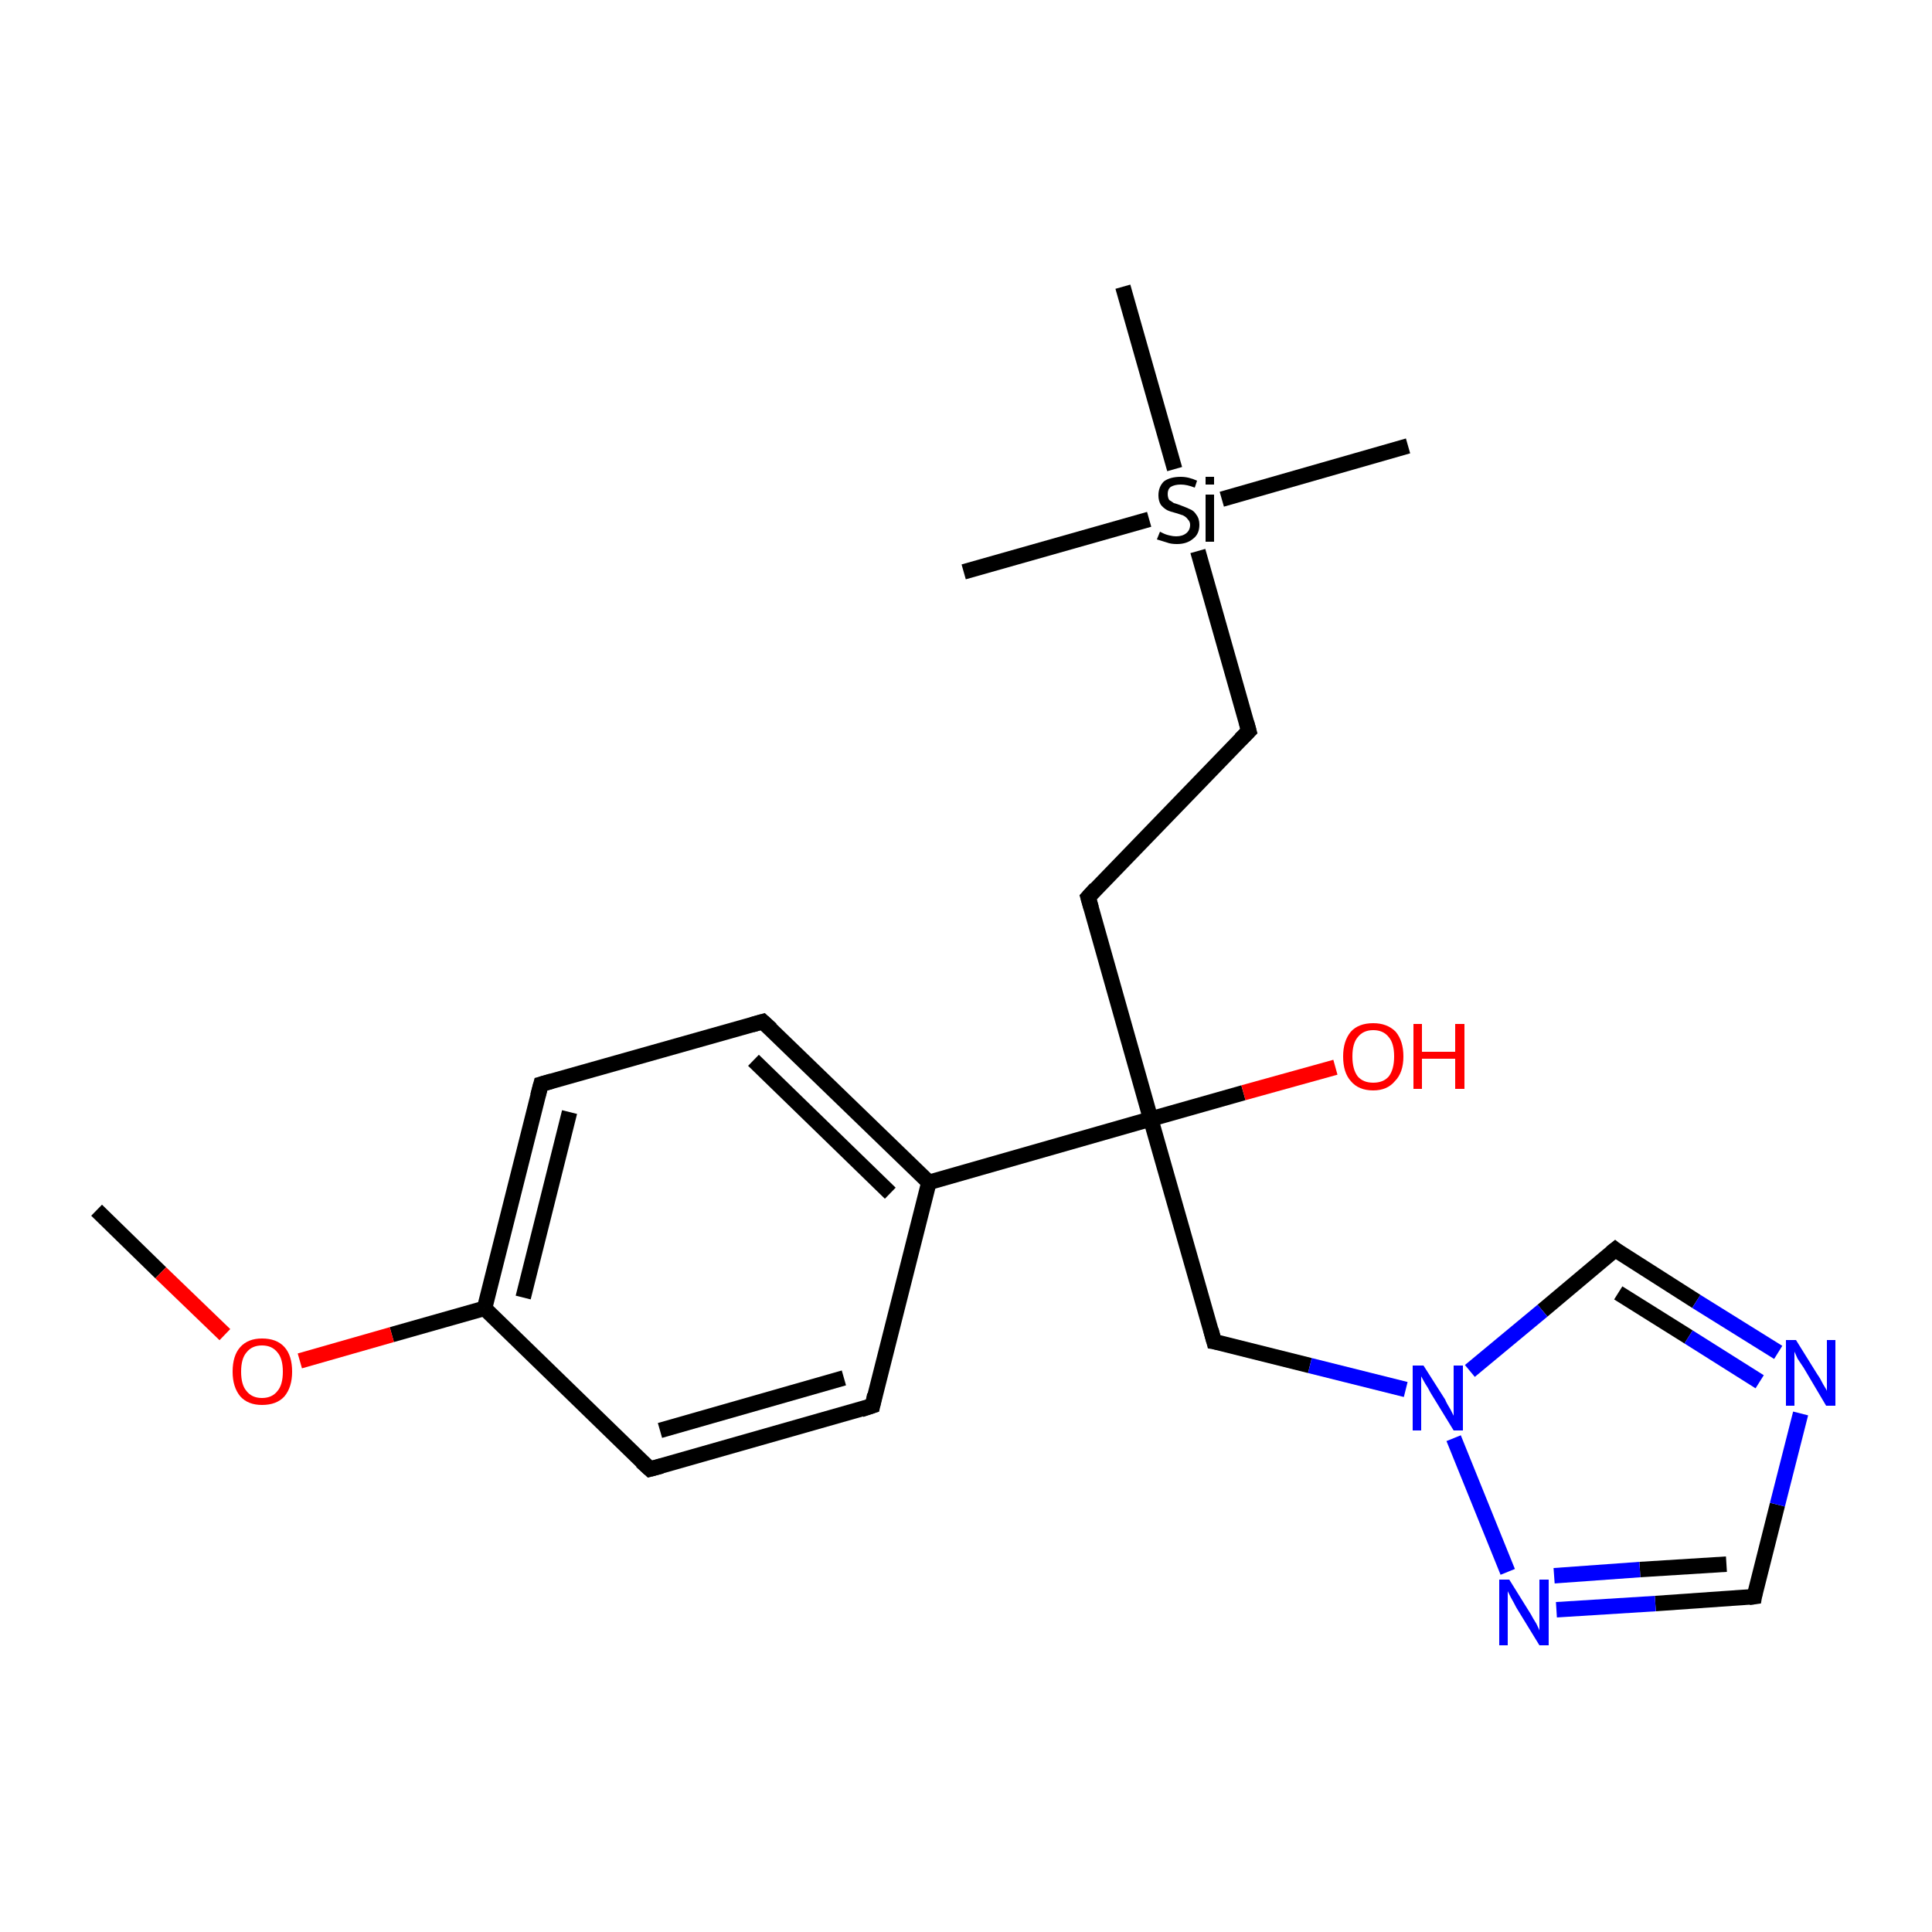 <?xml version='1.0' encoding='iso-8859-1'?>
<svg version='1.1' baseProfile='full'
              xmlns='http://www.w3.org/2000/svg'
                      xmlns:rdkit='http://www.rdkit.org/xml'
                      xmlns:xlink='http://www.w3.org/1999/xlink'
                  xml:space='preserve'
width='250px' height='250px' viewBox='0 0 250 250'>
<!-- END OF HEADER -->
<rect style='opacity:1.0;fill:#FFFFFF;stroke:none' width='250.0' height='250.0' x='0.0' y='0.0'> </rect>
<path class='bond-0 atom-0 atom-20' d='M 12.5,156.6 L 20.8,164.7' style='fill:none;fill-rule:evenodd;stroke:#000000;stroke-width:2.0px;stroke-linecap:butt;stroke-linejoin:miter;stroke-opacity:1' />
<path class='bond-0 atom-0 atom-20' d='M 20.8,164.7 L 29.1,172.7' style='fill:none;fill-rule:evenodd;stroke:#FF0000;stroke-width:2.0px;stroke-linecap:butt;stroke-linejoin:miter;stroke-opacity:1' />
<path class='bond-1 atom-1 atom-21' d='M 182.2,57.7 L 158.1,64.6' style='fill:none;fill-rule:evenodd;stroke:#000000;stroke-width:2.0px;stroke-linecap:butt;stroke-linejoin:miter;stroke-opacity:1' />
<path class='bond-2 atom-2 atom-21' d='M 124.7,74.0 L 148.7,67.2' style='fill:none;fill-rule:evenodd;stroke:#000000;stroke-width:2.0px;stroke-linecap:butt;stroke-linejoin:miter;stroke-opacity:1' />
<path class='bond-3 atom-3 atom-21' d='M 145.3,37.1 L 152.0,60.7' style='fill:none;fill-rule:evenodd;stroke:#000000;stroke-width:2.0px;stroke-linecap:butt;stroke-linejoin:miter;stroke-opacity:1' />
<path class='bond-4 atom-4 atom-6' d='M 112.9,181.9 L 84.1,190.1' style='fill:none;fill-rule:evenodd;stroke:#000000;stroke-width:2.0px;stroke-linecap:butt;stroke-linejoin:miter;stroke-opacity:1' />
<path class='bond-4 atom-4 atom-6' d='M 109.2,178.3 L 85.4,185.1' style='fill:none;fill-rule:evenodd;stroke:#000000;stroke-width:2.0px;stroke-linecap:butt;stroke-linejoin:miter;stroke-opacity:1' />
<path class='bond-5 atom-4 atom-13' d='M 112.9,181.9 L 120.2,153.0' style='fill:none;fill-rule:evenodd;stroke:#000000;stroke-width:2.0px;stroke-linecap:butt;stroke-linejoin:miter;stroke-opacity:1' />
<path class='bond-6 atom-5 atom-7' d='M 98.7,132.2 L 70.0,140.3' style='fill:none;fill-rule:evenodd;stroke:#000000;stroke-width:2.0px;stroke-linecap:butt;stroke-linejoin:miter;stroke-opacity:1' />
<path class='bond-7 atom-5 atom-13' d='M 98.7,132.2 L 120.2,153.0' style='fill:none;fill-rule:evenodd;stroke:#000000;stroke-width:2.0px;stroke-linecap:butt;stroke-linejoin:miter;stroke-opacity:1' />
<path class='bond-7 atom-5 atom-13' d='M 97.5,137.2 L 115.2,154.4' style='fill:none;fill-rule:evenodd;stroke:#000000;stroke-width:2.0px;stroke-linecap:butt;stroke-linejoin:miter;stroke-opacity:1' />
<path class='bond-8 atom-6 atom-14' d='M 84.1,190.1 L 62.7,169.3' style='fill:none;fill-rule:evenodd;stroke:#000000;stroke-width:2.0px;stroke-linecap:butt;stroke-linejoin:miter;stroke-opacity:1' />
<path class='bond-9 atom-7 atom-14' d='M 70.0,140.3 L 62.7,169.3' style='fill:none;fill-rule:evenodd;stroke:#000000;stroke-width:2.0px;stroke-linecap:butt;stroke-linejoin:miter;stroke-opacity:1' />
<path class='bond-9 atom-7 atom-14' d='M 73.7,143.9 L 67.7,167.9' style='fill:none;fill-rule:evenodd;stroke:#000000;stroke-width:2.0px;stroke-linecap:butt;stroke-linejoin:miter;stroke-opacity:1' />
<path class='bond-10 atom-8 atom-9' d='M 140.8,116.1 L 161.6,94.6' style='fill:none;fill-rule:evenodd;stroke:#000000;stroke-width:2.0px;stroke-linecap:butt;stroke-linejoin:miter;stroke-opacity:1' />
<path class='bond-11 atom-8 atom-15' d='M 140.8,116.1 L 148.9,144.8' style='fill:none;fill-rule:evenodd;stroke:#000000;stroke-width:2.0px;stroke-linecap:butt;stroke-linejoin:miter;stroke-opacity:1' />
<path class='bond-12 atom-9 atom-21' d='M 161.6,94.6 L 155.0,71.3' style='fill:none;fill-rule:evenodd;stroke:#000000;stroke-width:2.0px;stroke-linecap:butt;stroke-linejoin:miter;stroke-opacity:1' />
<path class='bond-13 atom-10 atom-15' d='M 157.1,173.6 L 148.9,144.8' style='fill:none;fill-rule:evenodd;stroke:#000000;stroke-width:2.0px;stroke-linecap:butt;stroke-linejoin:miter;stroke-opacity:1' />
<path class='bond-14 atom-10 atom-18' d='M 157.1,173.6 L 169.5,176.7' style='fill:none;fill-rule:evenodd;stroke:#000000;stroke-width:2.0px;stroke-linecap:butt;stroke-linejoin:miter;stroke-opacity:1' />
<path class='bond-14 atom-10 atom-18' d='M 169.5,176.7 L 181.9,179.8' style='fill:none;fill-rule:evenodd;stroke:#0000FF;stroke-width:2.0px;stroke-linecap:butt;stroke-linejoin:miter;stroke-opacity:1' />
<path class='bond-15 atom-11 atom-16' d='M 227.0,206.6 L 230.0,194.7' style='fill:none;fill-rule:evenodd;stroke:#000000;stroke-width:2.0px;stroke-linecap:butt;stroke-linejoin:miter;stroke-opacity:1' />
<path class='bond-15 atom-11 atom-16' d='M 230.0,194.7 L 233.0,182.9' style='fill:none;fill-rule:evenodd;stroke:#0000FF;stroke-width:2.0px;stroke-linecap:butt;stroke-linejoin:miter;stroke-opacity:1' />
<path class='bond-16 atom-11 atom-17' d='M 227.0,206.6 L 214.2,207.5' style='fill:none;fill-rule:evenodd;stroke:#000000;stroke-width:2.0px;stroke-linecap:butt;stroke-linejoin:miter;stroke-opacity:1' />
<path class='bond-16 atom-11 atom-17' d='M 214.2,207.5 L 201.4,208.3' style='fill:none;fill-rule:evenodd;stroke:#0000FF;stroke-width:2.0px;stroke-linecap:butt;stroke-linejoin:miter;stroke-opacity:1' />
<path class='bond-16 atom-11 atom-17' d='M 223.4,202.4 L 212.2,203.1' style='fill:none;fill-rule:evenodd;stroke:#000000;stroke-width:2.0px;stroke-linecap:butt;stroke-linejoin:miter;stroke-opacity:1' />
<path class='bond-16 atom-11 atom-17' d='M 212.2,203.1 L 201.1,203.9' style='fill:none;fill-rule:evenodd;stroke:#0000FF;stroke-width:2.0px;stroke-linecap:butt;stroke-linejoin:miter;stroke-opacity:1' />
<path class='bond-17 atom-12 atom-16' d='M 209.0,161.7 L 219.5,168.4' style='fill:none;fill-rule:evenodd;stroke:#000000;stroke-width:2.0px;stroke-linecap:butt;stroke-linejoin:miter;stroke-opacity:1' />
<path class='bond-17 atom-12 atom-16' d='M 219.5,168.4 L 230.1,175.0' style='fill:none;fill-rule:evenodd;stroke:#0000FF;stroke-width:2.0px;stroke-linecap:butt;stroke-linejoin:miter;stroke-opacity:1' />
<path class='bond-17 atom-12 atom-16' d='M 209.4,167.3 L 218.5,173.0' style='fill:none;fill-rule:evenodd;stroke:#000000;stroke-width:2.0px;stroke-linecap:butt;stroke-linejoin:miter;stroke-opacity:1' />
<path class='bond-17 atom-12 atom-16' d='M 218.5,173.0 L 227.7,178.8' style='fill:none;fill-rule:evenodd;stroke:#0000FF;stroke-width:2.0px;stroke-linecap:butt;stroke-linejoin:miter;stroke-opacity:1' />
<path class='bond-18 atom-12 atom-18' d='M 209.0,161.7 L 199.6,169.6' style='fill:none;fill-rule:evenodd;stroke:#000000;stroke-width:2.0px;stroke-linecap:butt;stroke-linejoin:miter;stroke-opacity:1' />
<path class='bond-18 atom-12 atom-18' d='M 199.6,169.6 L 190.2,177.4' style='fill:none;fill-rule:evenodd;stroke:#0000FF;stroke-width:2.0px;stroke-linecap:butt;stroke-linejoin:miter;stroke-opacity:1' />
<path class='bond-19 atom-13 atom-15' d='M 120.2,153.0 L 148.9,144.8' style='fill:none;fill-rule:evenodd;stroke:#000000;stroke-width:2.0px;stroke-linecap:butt;stroke-linejoin:miter;stroke-opacity:1' />
<path class='bond-20 atom-14 atom-20' d='M 62.7,169.3 L 50.7,172.7' style='fill:none;fill-rule:evenodd;stroke:#000000;stroke-width:2.0px;stroke-linecap:butt;stroke-linejoin:miter;stroke-opacity:1' />
<path class='bond-20 atom-14 atom-20' d='M 50.7,172.7 L 38.8,176.1' style='fill:none;fill-rule:evenodd;stroke:#FF0000;stroke-width:2.0px;stroke-linecap:butt;stroke-linejoin:miter;stroke-opacity:1' />
<path class='bond-21 atom-15 atom-19' d='M 148.9,144.8 L 160.9,141.4' style='fill:none;fill-rule:evenodd;stroke:#000000;stroke-width:2.0px;stroke-linecap:butt;stroke-linejoin:miter;stroke-opacity:1' />
<path class='bond-21 atom-15 atom-19' d='M 160.9,141.4 L 172.8,138.1' style='fill:none;fill-rule:evenodd;stroke:#FF0000;stroke-width:2.0px;stroke-linecap:butt;stroke-linejoin:miter;stroke-opacity:1' />
<path class='bond-22 atom-17 atom-18' d='M 195.1,203.4 L 188.1,186.1' style='fill:none;fill-rule:evenodd;stroke:#0000FF;stroke-width:2.0px;stroke-linecap:butt;stroke-linejoin:miter;stroke-opacity:1' />
<path d='M 111.4,182.4 L 112.9,181.9 L 113.2,180.5' style='fill:none;stroke:#000000;stroke-width:2.0px;stroke-linecap:butt;stroke-linejoin:miter;stroke-opacity:1;' />
<path d='M 97.3,132.6 L 98.7,132.2 L 99.8,133.2' style='fill:none;stroke:#000000;stroke-width:2.0px;stroke-linecap:butt;stroke-linejoin:miter;stroke-opacity:1;' />
<path d='M 85.6,189.7 L 84.1,190.1 L 83.0,189.1' style='fill:none;stroke:#000000;stroke-width:2.0px;stroke-linecap:butt;stroke-linejoin:miter;stroke-opacity:1;' />
<path d='M 71.4,139.9 L 70.0,140.3 L 69.6,141.8' style='fill:none;stroke:#000000;stroke-width:2.0px;stroke-linecap:butt;stroke-linejoin:miter;stroke-opacity:1;' />
<path d='M 141.8,115.0 L 140.8,116.1 L 141.2,117.5' style='fill:none;stroke:#000000;stroke-width:2.0px;stroke-linecap:butt;stroke-linejoin:miter;stroke-opacity:1;' />
<path d='M 160.5,95.7 L 161.6,94.6 L 161.3,93.5' style='fill:none;stroke:#000000;stroke-width:2.0px;stroke-linecap:butt;stroke-linejoin:miter;stroke-opacity:1;' />
<path d='M 156.7,172.1 L 157.1,173.6 L 157.7,173.7' style='fill:none;stroke:#000000;stroke-width:2.0px;stroke-linecap:butt;stroke-linejoin:miter;stroke-opacity:1;' />
<path d='M 227.1,206.0 L 227.0,206.6 L 226.3,206.7' style='fill:none;stroke:#000000;stroke-width:2.0px;stroke-linecap:butt;stroke-linejoin:miter;stroke-opacity:1;' />
<path d='M 209.5,162.1 L 209.0,161.7 L 208.5,162.1' style='fill:none;stroke:#000000;stroke-width:2.0px;stroke-linecap:butt;stroke-linejoin:miter;stroke-opacity:1;' />
<path class='atom-16' d='M 232.4 173.4
L 235.2 177.9
Q 235.5 178.3, 235.9 179.1
Q 236.4 179.9, 236.4 180.0
L 236.4 173.4
L 237.5 173.4
L 237.5 181.9
L 236.3 181.9
L 233.4 177.0
Q 233.0 176.4, 232.6 175.8
Q 232.3 175.1, 232.2 174.9
L 232.2 181.9
L 231.1 181.9
L 231.1 173.4
L 232.4 173.4
' fill='#0000FF'/>
<path class='atom-17' d='M 195.3 204.4
L 198.1 208.9
Q 198.3 209.3, 198.8 210.1
Q 199.2 210.9, 199.2 211.0
L 199.2 204.4
L 200.4 204.4
L 200.4 212.9
L 199.2 212.9
L 196.2 208.0
Q 195.9 207.4, 195.5 206.7
Q 195.2 206.1, 195.1 205.9
L 195.1 212.9
L 194.0 212.9
L 194.0 204.4
L 195.3 204.4
' fill='#0000FF'/>
<path class='atom-18' d='M 184.2 176.7
L 187.0 181.1
Q 187.2 181.6, 187.7 182.4
Q 188.1 183.2, 188.1 183.2
L 188.1 176.7
L 189.3 176.7
L 189.3 185.1
L 188.1 185.1
L 185.1 180.2
Q 184.8 179.6, 184.4 179.0
Q 184.0 178.3, 183.9 178.1
L 183.9 185.1
L 182.8 185.1
L 182.8 176.7
L 184.2 176.7
' fill='#0000FF'/>
<path class='atom-19' d='M 173.8 136.7
Q 173.8 134.7, 174.8 133.5
Q 175.8 132.4, 177.7 132.4
Q 179.5 132.4, 180.6 133.5
Q 181.6 134.7, 181.6 136.7
Q 181.6 138.8, 180.5 139.9
Q 179.5 141.1, 177.7 141.1
Q 175.8 141.1, 174.8 139.9
Q 173.8 138.8, 173.8 136.7
M 177.7 140.1
Q 179.0 140.1, 179.7 139.3
Q 180.4 138.4, 180.4 136.7
Q 180.4 135.0, 179.7 134.2
Q 179.0 133.3, 177.7 133.3
Q 176.4 133.3, 175.7 134.2
Q 175.0 135.0, 175.0 136.7
Q 175.0 138.4, 175.7 139.3
Q 176.4 140.1, 177.7 140.1
' fill='#FF0000'/>
<path class='atom-19' d='M 182.9 132.5
L 184.0 132.5
L 184.0 136.1
L 188.3 136.1
L 188.3 132.5
L 189.5 132.5
L 189.5 140.9
L 188.3 140.9
L 188.3 137.0
L 184.0 137.0
L 184.0 140.9
L 182.9 140.9
L 182.9 132.5
' fill='#FF0000'/>
<path class='atom-20' d='M 30.1 177.5
Q 30.1 175.4, 31.1 174.3
Q 32.1 173.2, 33.9 173.2
Q 35.8 173.2, 36.8 174.3
Q 37.8 175.4, 37.8 177.5
Q 37.8 179.5, 36.8 180.7
Q 35.8 181.8, 33.9 181.8
Q 32.1 181.8, 31.1 180.7
Q 30.1 179.5, 30.1 177.5
M 33.9 180.9
Q 35.2 180.9, 35.9 180.0
Q 36.6 179.2, 36.6 177.5
Q 36.6 175.8, 35.9 175.0
Q 35.2 174.1, 33.9 174.1
Q 32.6 174.1, 31.9 175.0
Q 31.2 175.8, 31.2 177.5
Q 31.2 179.2, 31.9 180.0
Q 32.6 180.9, 33.9 180.9
' fill='#FF0000'/>
<path class='atom-21' d='M 150.1 68.8
Q 150.1 68.8, 150.5 69.0
Q 150.9 69.2, 151.4 69.3
Q 151.8 69.4, 152.2 69.4
Q 153.0 69.4, 153.5 69.0
Q 154.0 68.6, 154.0 67.9
Q 154.0 67.5, 153.7 67.2
Q 153.5 66.9, 153.1 66.7
Q 152.8 66.6, 152.2 66.4
Q 151.4 66.2, 151.0 66.0
Q 150.5 65.7, 150.2 65.3
Q 149.9 64.8, 149.9 64.1
Q 149.9 63.0, 150.6 62.3
Q 151.4 61.7, 152.8 61.7
Q 153.8 61.7, 154.9 62.2
L 154.6 63.1
Q 153.6 62.7, 152.8 62.7
Q 152.0 62.7, 151.5 63.0
Q 151.1 63.3, 151.1 63.9
Q 151.1 64.4, 151.3 64.7
Q 151.6 64.9, 151.9 65.1
Q 152.3 65.2, 152.8 65.4
Q 153.6 65.7, 154.0 65.9
Q 154.5 66.1, 154.8 66.6
Q 155.2 67.1, 155.2 67.9
Q 155.2 69.1, 154.4 69.7
Q 153.6 70.4, 152.3 70.4
Q 151.5 70.4, 151.0 70.2
Q 150.4 70.0, 149.7 69.8
L 150.1 68.8
' fill='#000000'/>
<path class='atom-21' d='M 156.0 61.7
L 157.1 61.7
L 157.1 62.7
L 156.0 62.7
L 156.0 61.7
M 156.0 64.0
L 157.1 64.0
L 157.1 70.1
L 156.0 70.1
L 156.0 64.0
' fill='#000000'/>
</svg>
